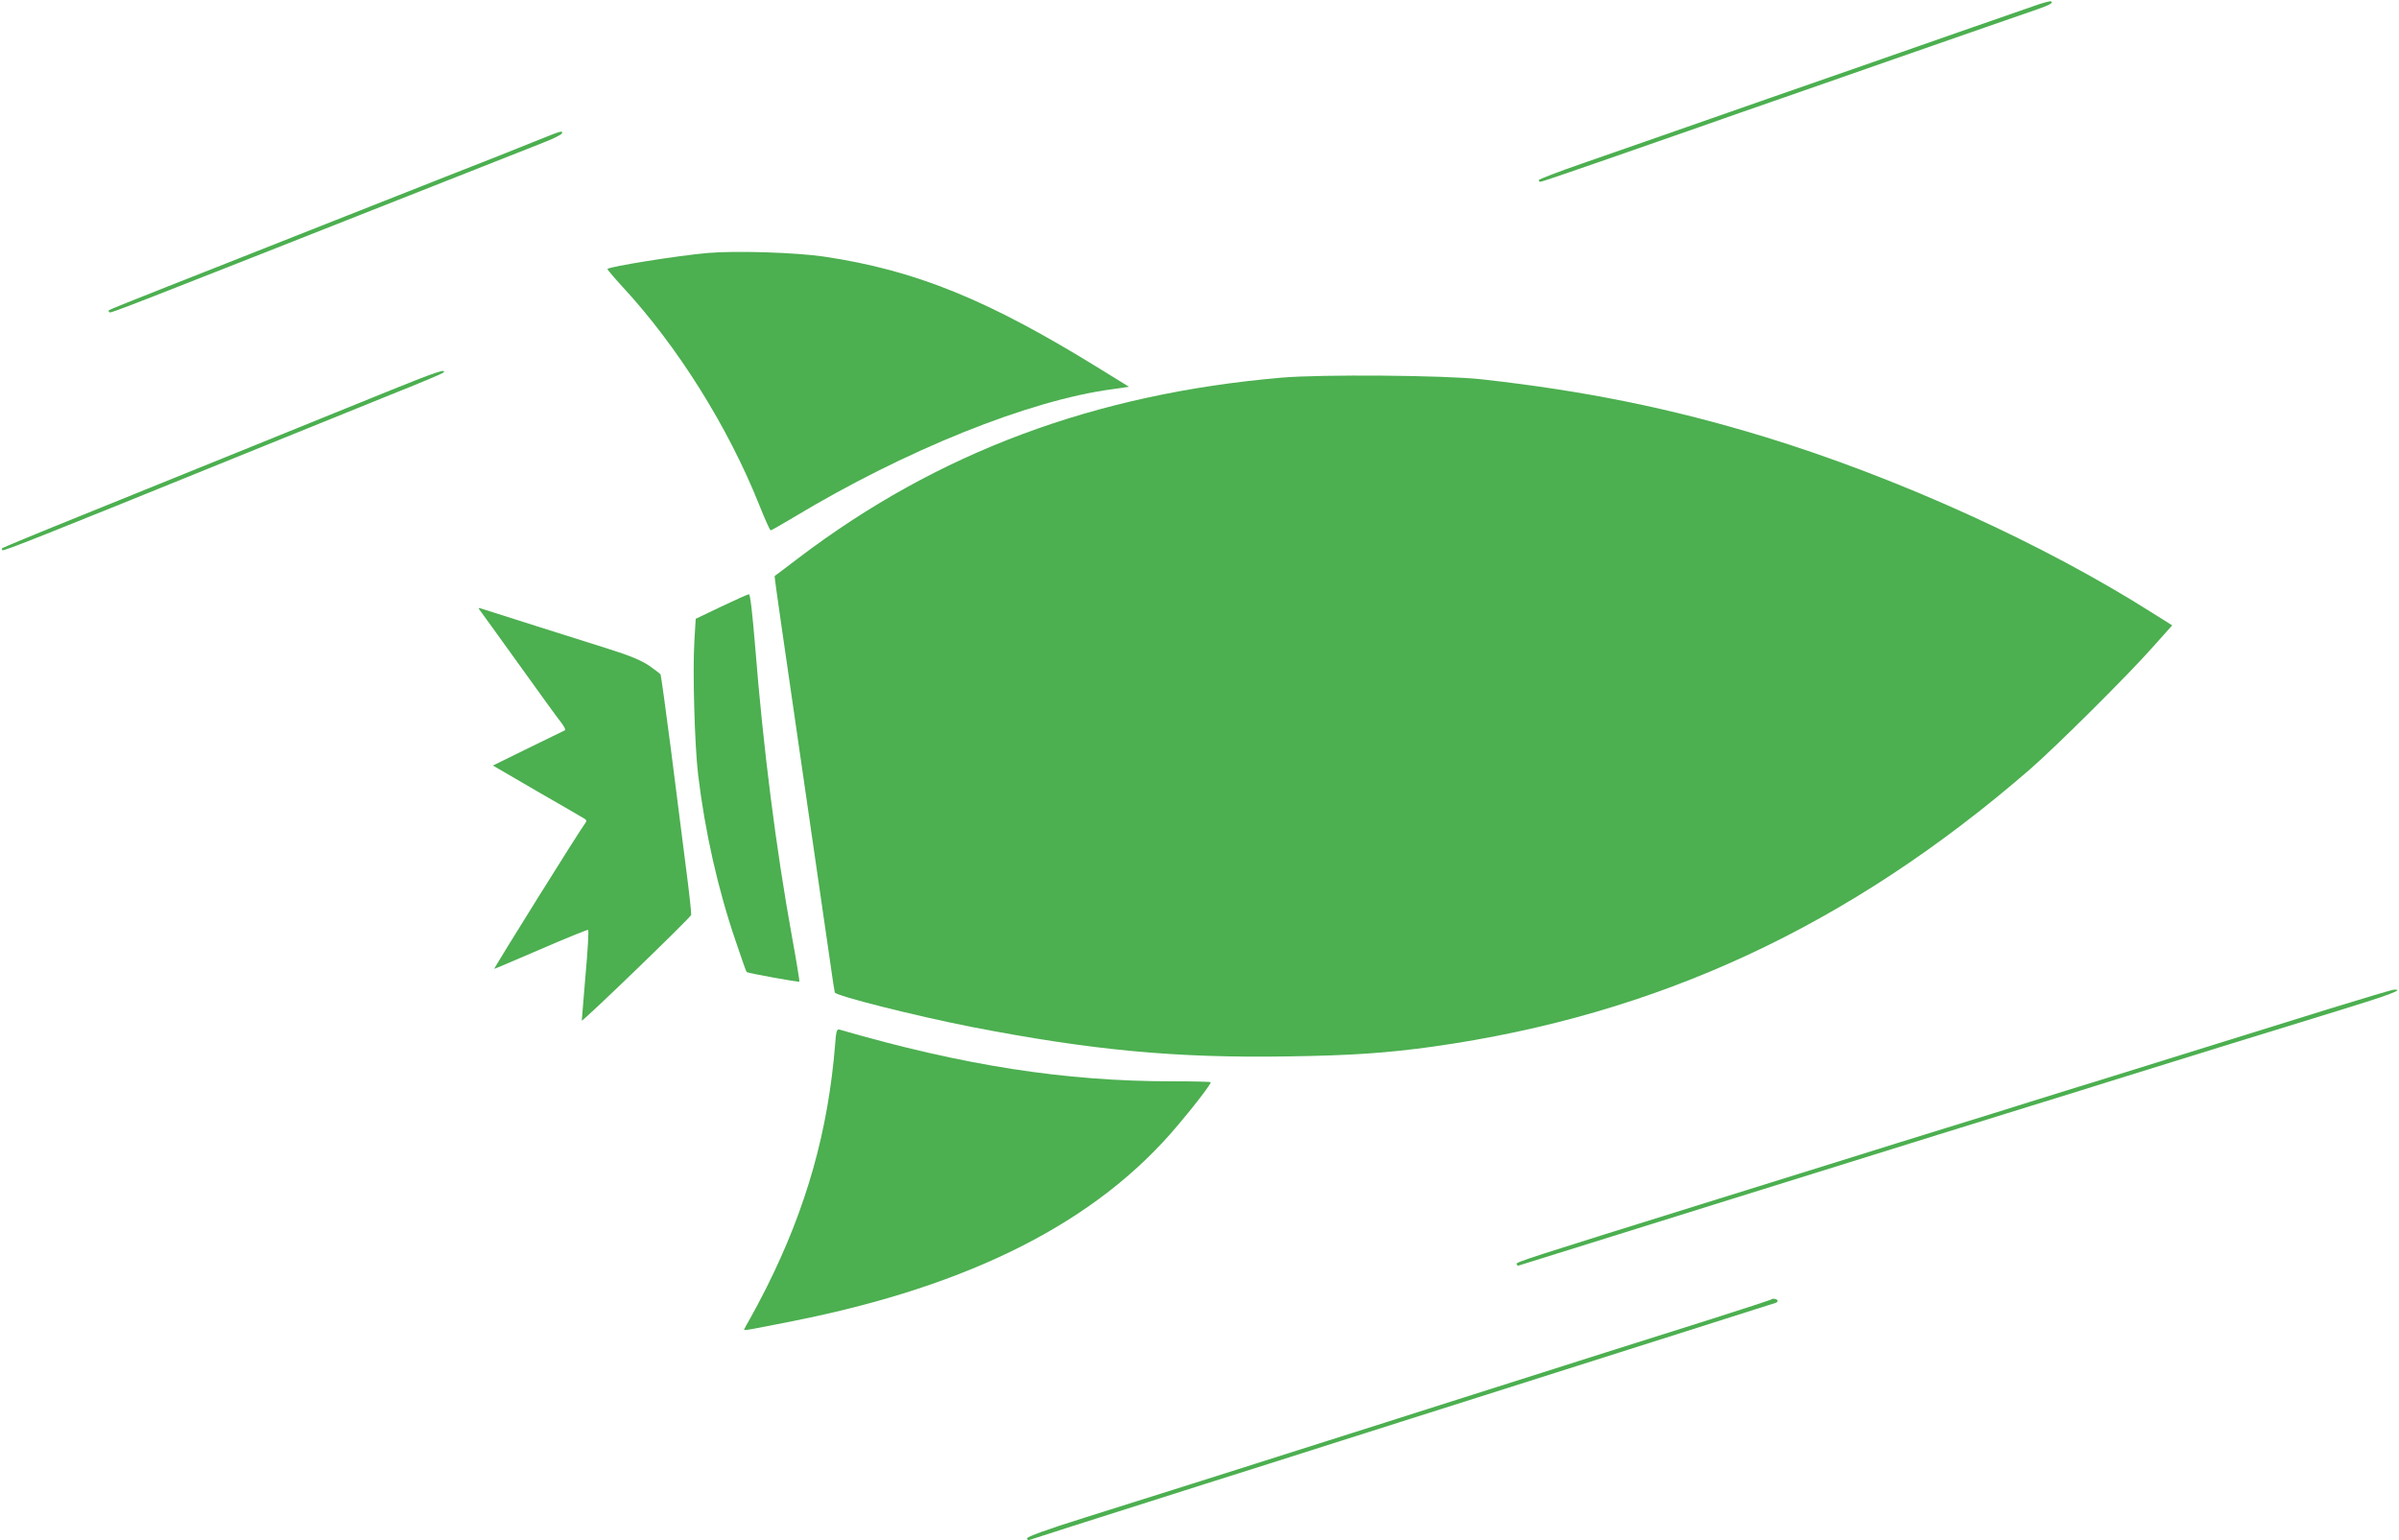 <?xml version="1.0" standalone="no"?>
<!DOCTYPE svg PUBLIC "-//W3C//DTD SVG 20010904//EN"
 "http://www.w3.org/TR/2001/REC-SVG-20010904/DTD/svg10.dtd">
<svg version="1.0" xmlns="http://www.w3.org/2000/svg"
 width="1280pt" height="822pt" viewBox="0 0 1280 822"
 preserveAspectRatio="xMidYMid meet">
<g transform="translate(0,822) scale(0.1,-0.1)"
fill="#4caf50" stroke="none">
<path d="M10855 8189 c-44 -15 -224 -78 -400 -139 -176 -62 -408 -143 -515
-180 -107 -37 -350 -122 -540 -188 -190 -66 -430 -150 -535 -187 -104 -36
-295 -103 -422 -147 -128 -44 -233 -85 -233 -89 0 -5 4 -9 10 -9 5 0 150 49
322 109 172 60 410 143 528 184 118 42 314 110 435 152 121 42 270 94 330 115
110 39 356 124 763 266 119 41 244 85 277 96 64 23 82 33 68 41 -4 2 -44 -8
-88 -24z"/>
<path d="M2855 7466 c-71 -29 -285 -114 -475 -188 -190 -75 -541 -214 -780
-308 -239 -95 -565 -223 -724 -286 -159 -63 -292 -116 -294 -119 -3 -3 -3 -8
1 -11 7 -7 19 -2 1817 708 223 88 447 176 499 197 52 20 96 42 99 49 5 17 1
16 -143 -42z"/>
<path d="M3775 6870 c-159 -14 -520 -72 -534 -85 -2 -2 35 -46 82 -97 293
-317 561 -745 727 -1160 30 -76 58 -138 62 -138 4 0 58 31 120 68 597 360
1258 626 1702 685 l90 13 -154 95 c-596 369 -983 527 -1475 600 -151 22 -469
32 -620 19z"/>
<path d="M2090 6140 c-146 -59 -479 -194 -740 -300 -261 -106 -668 -271 -904
-366 -236 -95 -431 -176 -434 -179 -3 -3 -3 -8 1 -11 6 -6 203 72 1272 506
286 116 644 261 795 322 151 60 279 114 283 118 29 27 -39 5 -273 -90z"/>
<path d="M6840 6205 c-999 -86 -1836 -398 -2580 -963 -69 -52 -126 -96 -127
-96 -1 -1 16 -125 38 -276 33 -225 164 -1136 260 -1795 11 -77 21 -145 23
-151 7 -18 426 -124 726 -183 642 -125 1093 -168 1697 -158 336 5 522 18 768
52 1200 169 2220 643 3185 1479 141 123 521 500 658 655 l102 114 -102 64
c-582 370 -1361 724 -2073 942 -497 152 -961 246 -1510 307 -195 22 -855 27
-1065 9z"/>
<path d="M3848 4983 l-136 -65 -7 -117 c-10 -158 1 -557 20 -716 36 -300 105
-609 200 -886 30 -89 56 -164 59 -166 6 -6 277 -55 281 -51 2 2 -16 112 -40
243 -84 464 -153 1002 -196 1548 -15 178 -26 277 -33 276 -6 0 -72 -30 -148
-66z"/>
<path d="M2558 4967 c5 -6 98 -136 207 -287 108 -151 211 -293 228 -314 17
-22 27 -41 21 -43 -5 -2 -93 -45 -197 -96 l-187 -92 237 -138 c131 -75 244
-141 252 -146 11 -7 12 -13 4 -23 -22 -26 -491 -778 -486 -778 3 0 115 48 250
106 134 58 247 104 251 102 4 -2 -2 -111 -14 -243 -11 -132 -20 -241 -20 -241
4 -8 582 551 584 564 1 9 -11 123 -28 252 -16 129 -53 412 -80 629 -28 217
-53 398 -56 403 -3 4 -31 25 -62 47 -41 27 -102 53 -217 89 -173 54 -622 197
-669 212 -22 8 -26 7 -18 -3z"/>
<path d="M12435 2839 c-176 -55 -444 -138 -595 -185 -151 -47 -405 -126 -565
-176 -159 -49 -360 -111 -445 -138 -85 -27 -288 -90 -450 -140 -162 -50 -365
-113 -450 -140 -85 -27 -432 -135 -770 -240 -1034 -322 -1072 -335 -1068 -345
2 -5 5 -9 8 -9 12 4 635 198 1140 356 1113 347 1312 409 1600 498 162 50 365
113 450 140 252 79 841 261 1183 366 280 86 359 116 300 113 -10 0 -162 -46
-338 -100z"/>
<path d="M4456 2648 c-37 -462 -153 -873 -366 -1298 -32 -64 -72 -139 -89
-168 -17 -29 -31 -55 -31 -57 0 -6 21 -2 263 46 950 189 1621 531 2050 1043
93 109 177 220 177 231 0 3 -93 5 -206 5 -572 0 -1113 84 -1775 276 -14 4 -18
-8 -23 -78z"/>
<path d="M9449 1285 c-3 -2 -146 -49 -319 -104 -340 -107 -709 -224 -1360
-431 -228 -73 -557 -177 -730 -232 -173 -55 -457 -145 -630 -200 -173 -55
-453 -143 -622 -196 -204 -64 -308 -102 -308 -111 0 -8 6 -11 17 -7 16 6 279
90 928 296 171 54 497 157 725 230 228 73 556 176 728 231 470 149 906 288
1260 400 174 56 325 103 334 106 10 3 15 9 12 14 -5 9 -28 12 -35 4z"/>
</g>
</svg>
